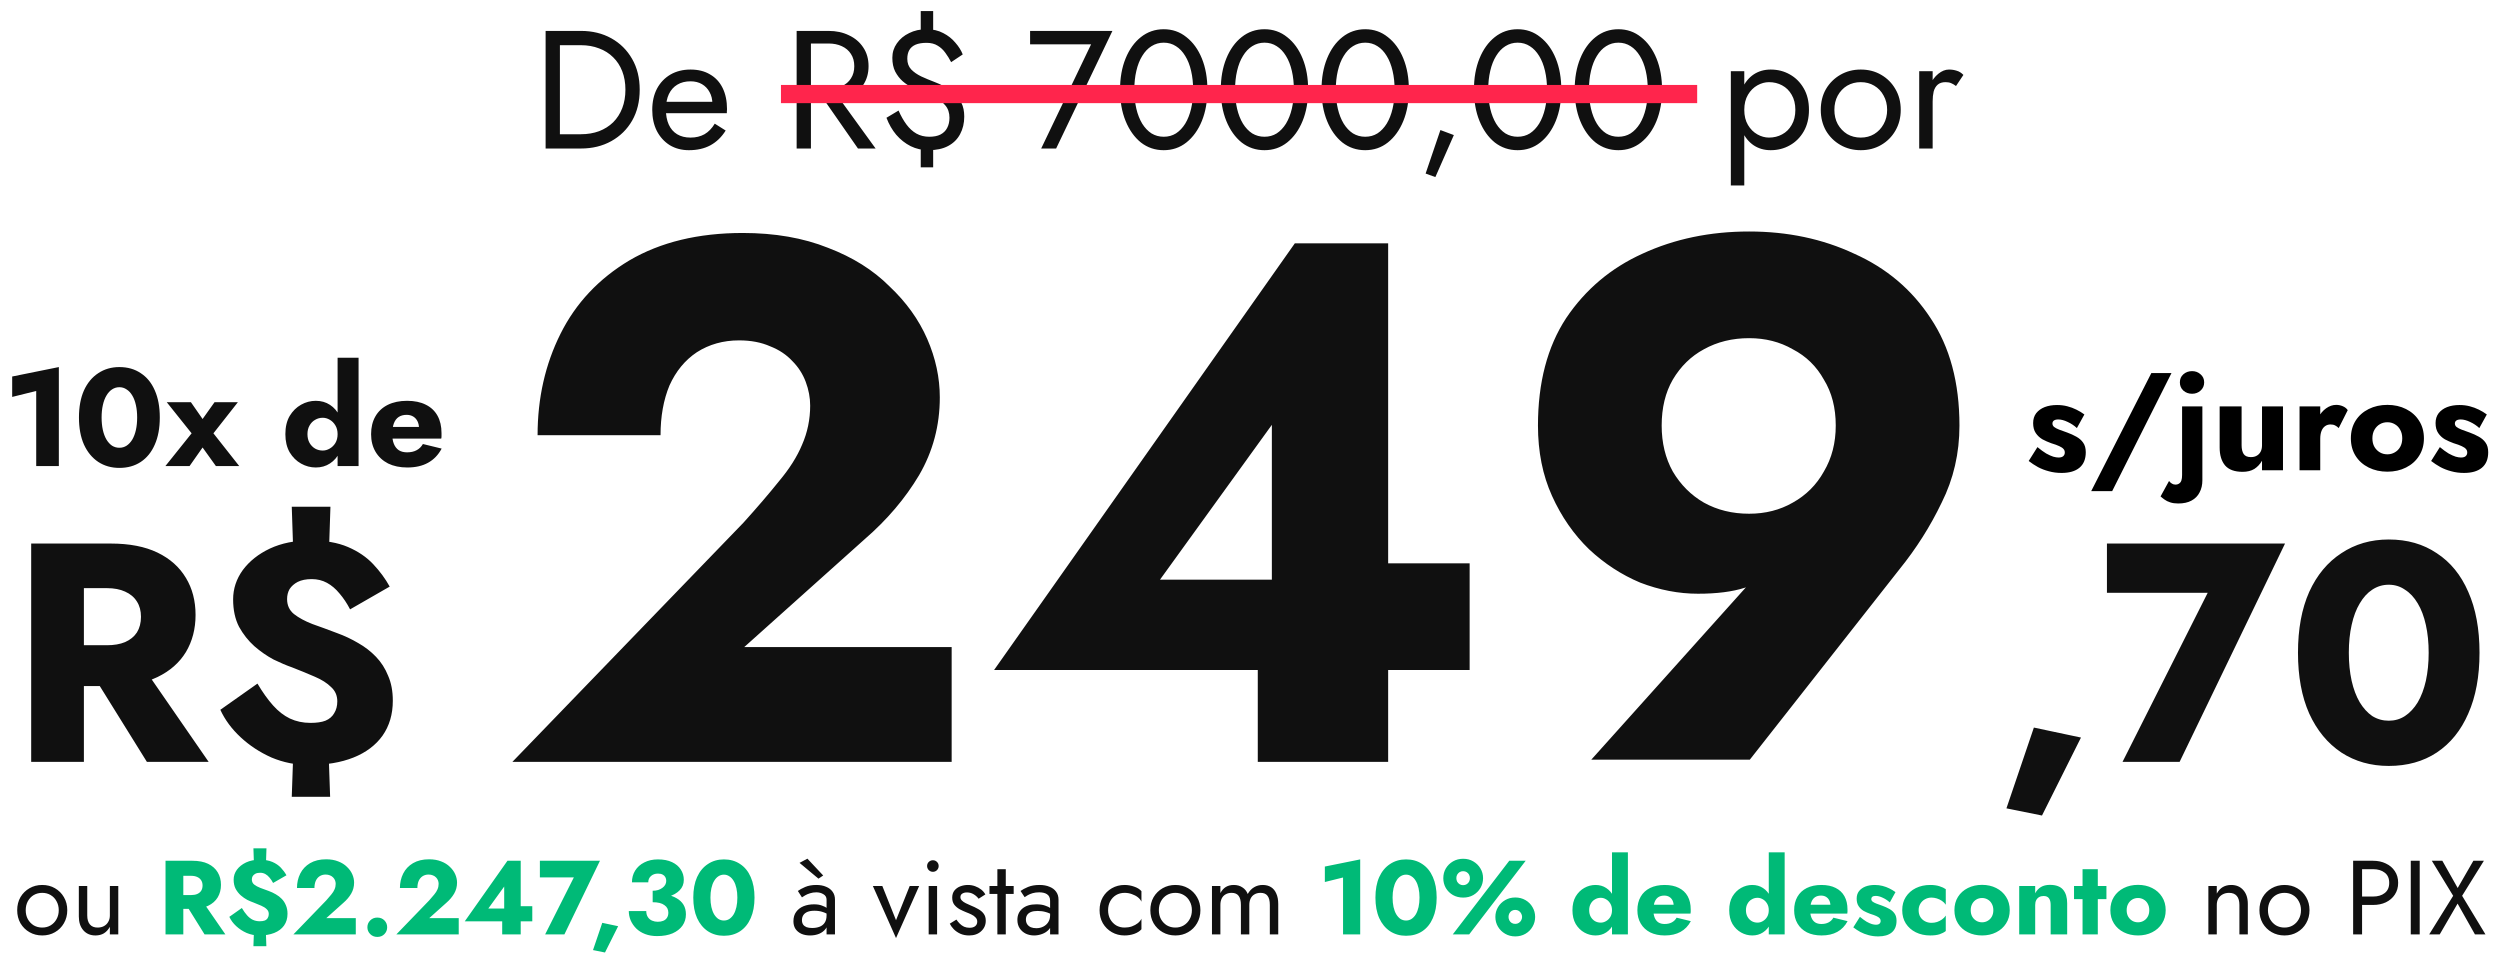 <?xml version="1.0" encoding="UTF-8"?>
<svg xmlns="http://www.w3.org/2000/svg" width="404" height="155" viewBox="0 0 404 155" fill="none">
  <path d="M88.172 4.995H90.48V24H88.172V4.995ZM93.874 24H89.448V21.692H93.874C94.942 21.692 95.919 21.529 96.806 21.203C97.693 20.86 98.453 20.38 99.087 19.765C99.72 19.131 100.209 18.371 100.553 17.484C100.896 16.597 101.068 15.601 101.068 14.497C101.068 13.393 100.896 12.398 100.553 11.511C100.209 10.624 99.72 9.873 99.087 9.257C98.453 8.624 97.693 8.144 96.806 7.818C95.919 7.474 94.942 7.303 93.874 7.303H89.448V4.995H93.874C95.72 4.995 97.358 5.393 98.788 6.189C100.218 6.986 101.34 8.099 102.154 9.529C102.969 10.941 103.376 12.597 103.376 14.497C103.376 16.398 102.969 18.063 102.154 19.493C101.34 20.905 100.218 22.009 98.788 22.805C97.358 23.602 95.72 24 93.874 24ZM111.323 24.271C110.164 24.271 109.133 24 108.228 23.457C107.341 22.896 106.644 22.127 106.137 21.149C105.648 20.172 105.404 19.041 105.404 17.755C105.404 16.452 105.657 15.312 106.164 14.335C106.689 13.357 107.413 12.597 108.336 12.054C109.277 11.511 110.363 11.239 111.594 11.239C112.825 11.239 113.875 11.502 114.744 12.027C115.631 12.534 116.309 13.267 116.78 14.226C117.251 15.185 117.486 16.326 117.486 17.647C117.486 17.773 117.477 17.909 117.459 18.054C117.459 18.181 117.459 18.262 117.459 18.298H106.789V16.452H115.748L114.879 17.701C114.934 17.611 114.988 17.475 115.042 17.294C115.097 17.095 115.124 16.932 115.124 16.805C115.124 16.063 114.97 15.421 114.662 14.877C114.373 14.335 113.965 13.909 113.441 13.601C112.916 13.294 112.3 13.14 111.594 13.14C110.762 13.14 110.047 13.321 109.449 13.683C108.87 14.027 108.418 14.534 108.092 15.203C107.784 15.855 107.621 16.66 107.603 17.62C107.603 18.597 107.757 19.43 108.065 20.117C108.372 20.805 108.825 21.33 109.422 21.692C110.02 22.054 110.744 22.235 111.594 22.235C112.445 22.235 113.196 22.054 113.848 21.692C114.499 21.312 115.051 20.742 115.504 19.982L117.269 21.095C116.617 22.145 115.794 22.941 114.798 23.484C113.821 24.009 112.662 24.271 111.323 24.271ZM132.132 14.633H134.712L141.499 24H138.648L132.132 14.633ZM128.738 4.995H131.046V24H128.738V4.995ZM130.015 7.031V4.995H133.897C135.128 4.995 136.223 5.23 137.182 5.701C138.16 6.153 138.929 6.805 139.49 7.655C140.069 8.506 140.359 9.52 140.359 10.696C140.359 11.855 140.069 12.868 139.49 13.737C138.929 14.588 138.16 15.248 137.182 15.719C136.223 16.172 135.128 16.398 133.897 16.398H130.015V14.362H133.897C134.712 14.362 135.427 14.217 136.042 13.927C136.675 13.638 137.164 13.221 137.508 12.678C137.87 12.135 138.051 11.475 138.051 10.696C138.051 9.918 137.87 9.257 137.508 8.714C137.164 8.171 136.675 7.755 136.042 7.465C135.427 7.176 134.712 7.031 133.897 7.031H130.015ZM148.791 1.791H150.8V5.864H148.791V1.791ZM148.791 22.697H150.8V27.041H148.791V22.697ZM153.705 10.045C153.434 9.52 153.126 9.022 152.782 8.551C152.438 8.063 152.022 7.674 151.533 7.384C151.044 7.076 150.447 6.922 149.741 6.922C149.017 6.922 148.42 7.022 147.949 7.221C147.497 7.42 147.162 7.71 146.945 8.09C146.727 8.47 146.619 8.941 146.619 9.502C146.619 10.19 146.827 10.76 147.243 11.212C147.66 11.647 148.203 12.027 148.872 12.352C149.542 12.66 150.257 12.959 151.017 13.248C151.506 13.43 152.031 13.665 152.592 13.954C153.153 14.244 153.678 14.606 154.167 15.04C154.655 15.457 155.054 15.982 155.361 16.615C155.669 17.23 155.823 17.973 155.823 18.841C155.823 19.909 155.597 20.86 155.144 21.692C154.71 22.507 154.067 23.14 153.216 23.593C152.366 24.045 151.307 24.271 150.04 24.271C149.008 24.271 148.049 24.054 147.162 23.62C146.275 23.167 145.497 22.552 144.827 21.774C144.175 20.995 143.65 20.081 143.252 19.032L145.207 17.864C145.587 18.733 146.013 19.484 146.483 20.117C146.954 20.751 147.488 21.24 148.085 21.584C148.7 21.927 149.397 22.099 150.176 22.099C150.9 22.099 151.497 21.982 151.967 21.747C152.456 21.493 152.818 21.14 153.054 20.688C153.307 20.217 153.434 19.665 153.434 19.032C153.434 18.217 153.207 17.547 152.755 17.022C152.32 16.497 151.759 16.063 151.072 15.719C150.402 15.375 149.705 15.077 148.981 14.823C148.51 14.66 147.994 14.443 147.433 14.172C146.89 13.9 146.375 13.556 145.886 13.14C145.397 12.706 144.99 12.181 144.664 11.565C144.356 10.95 144.202 10.208 144.202 9.339C144.202 8.47 144.447 7.692 144.936 7.004C145.424 6.298 146.085 5.746 146.918 5.348C147.75 4.931 148.682 4.723 149.714 4.723C150.746 4.723 151.651 4.931 152.429 5.348C153.207 5.746 153.859 6.262 154.384 6.895C154.927 7.511 155.325 8.144 155.578 8.796L153.705 10.045ZM166.463 7.167V4.995H179.766L170.671 24H168.255L176.318 7.167H166.463ZM183.306 14.497C183.306 15.601 183.415 16.624 183.632 17.565C183.849 18.488 184.166 19.294 184.582 19.982C184.999 20.651 185.497 21.176 186.076 21.556C186.673 21.919 187.334 22.099 188.058 22.099C188.8 22.099 189.461 21.919 190.04 21.556C190.619 21.176 191.117 20.651 191.533 19.982C191.949 19.294 192.266 18.488 192.483 17.565C192.7 16.624 192.809 15.601 192.809 14.497C192.809 13.393 192.7 12.38 192.483 11.457C192.266 10.515 191.949 9.71 191.533 9.04C191.117 8.352 190.619 7.827 190.04 7.465C189.461 7.085 188.8 6.895 188.058 6.895C187.334 6.895 186.673 7.085 186.076 7.465C185.497 7.827 184.999 8.352 184.582 9.04C184.166 9.71 183.849 10.515 183.632 11.457C183.415 12.38 183.306 13.393 183.306 14.497ZM180.999 14.497C180.999 12.597 181.297 10.914 181.895 9.447C182.492 7.981 183.315 6.832 184.365 5.999C185.433 5.149 186.664 4.723 188.058 4.723C189.451 4.723 190.673 5.149 191.723 5.999C192.791 6.832 193.624 7.981 194.221 9.447C194.818 10.914 195.117 12.597 195.117 14.497C195.117 16.398 194.818 18.081 194.221 19.547C193.624 21.014 192.791 22.172 191.723 23.023C190.673 23.855 189.451 24.271 188.058 24.271C186.664 24.271 185.433 23.855 184.365 23.023C183.315 22.172 182.492 21.014 181.895 19.547C181.297 18.081 180.999 16.398 180.999 14.497ZM199.586 14.497C199.586 15.601 199.695 16.624 199.912 17.565C200.129 18.488 200.446 19.294 200.862 19.982C201.278 20.651 201.776 21.176 202.355 21.556C202.953 21.919 203.613 22.099 204.337 22.099C205.079 22.099 205.74 21.919 206.319 21.556C206.899 21.176 207.396 20.651 207.813 19.982C208.229 19.294 208.546 18.488 208.763 17.565C208.98 16.624 209.089 15.601 209.089 14.497C209.089 13.393 208.98 12.38 208.763 11.457C208.546 10.515 208.229 9.71 207.813 9.04C207.396 8.352 206.899 7.827 206.319 7.465C205.74 7.085 205.079 6.895 204.337 6.895C203.613 6.895 202.953 7.085 202.355 7.465C201.776 7.827 201.278 8.352 200.862 9.04C200.446 9.71 200.129 10.515 199.912 11.457C199.695 12.38 199.586 13.393 199.586 14.497ZM197.278 14.497C197.278 12.597 197.577 10.914 198.174 9.447C198.772 7.981 199.595 6.832 200.645 5.999C201.713 5.149 202.944 4.723 204.337 4.723C205.731 4.723 206.953 5.149 208.003 5.999C209.071 6.832 209.903 7.981 210.5 9.447C211.098 10.914 211.396 12.597 211.396 14.497C211.396 16.398 211.098 18.081 210.5 19.547C209.903 21.014 209.071 22.172 208.003 23.023C206.953 23.855 205.731 24.271 204.337 24.271C202.944 24.271 201.713 23.855 200.645 23.023C199.595 22.172 198.772 21.014 198.174 19.547C197.577 18.081 197.278 16.398 197.278 14.497ZM215.866 14.497C215.866 15.601 215.974 16.624 216.191 17.565C216.409 18.488 216.725 19.294 217.142 19.982C217.558 20.651 218.056 21.176 218.635 21.556C219.232 21.919 219.893 22.099 220.617 22.099C221.359 22.099 222.02 21.919 222.599 21.556C223.178 21.176 223.676 20.651 224.092 19.982C224.508 19.294 224.825 18.488 225.042 17.565C225.26 16.624 225.368 15.601 225.368 14.497C225.368 13.393 225.26 12.38 225.042 11.457C224.825 10.515 224.508 9.71 224.092 9.04C223.676 8.352 223.178 7.827 222.599 7.465C222.02 7.085 221.359 6.895 220.617 6.895C219.893 6.895 219.232 7.085 218.635 7.465C218.056 7.827 217.558 8.352 217.142 9.04C216.725 9.71 216.409 10.515 216.191 11.457C215.974 12.38 215.866 13.393 215.866 14.497ZM213.558 14.497C213.558 12.597 213.857 10.914 214.454 9.447C215.051 7.981 215.875 6.832 216.924 5.999C217.992 5.149 219.223 4.723 220.617 4.723C222.011 4.723 223.232 5.149 224.282 5.999C225.35 6.832 226.183 7.981 226.78 9.447C227.377 10.914 227.676 12.597 227.676 14.497C227.676 16.398 227.377 18.081 226.78 19.547C226.183 21.014 225.35 22.172 224.282 23.023C223.232 23.855 222.011 24.271 220.617 24.271C219.223 24.271 217.992 23.855 216.924 23.023C215.875 22.172 215.051 21.014 214.454 19.547C213.857 18.081 213.558 16.398 213.558 14.497ZM232.77 21.014L234.942 21.828L231.955 28.616L230.38 28.045L232.77 21.014ZM240.497 14.497C240.497 15.601 240.606 16.624 240.823 17.565C241.04 18.488 241.357 19.294 241.773 19.982C242.19 20.651 242.687 21.176 243.266 21.556C243.864 21.919 244.524 22.099 245.248 22.099C245.991 22.099 246.651 21.919 247.23 21.556C247.81 21.176 248.307 20.651 248.724 19.982C249.14 19.294 249.457 18.488 249.674 17.565C249.891 16.624 250 15.601 250 14.497C250 13.393 249.891 12.38 249.674 11.457C249.457 10.515 249.14 9.71 248.724 9.04C248.307 8.352 247.81 7.827 247.23 7.465C246.651 7.085 245.991 6.895 245.248 6.895C244.524 6.895 243.864 7.085 243.266 7.465C242.687 7.827 242.19 8.352 241.773 9.04C241.357 9.71 241.04 10.515 240.823 11.457C240.606 12.38 240.497 13.393 240.497 14.497ZM238.189 14.497C238.189 12.597 238.488 10.914 239.085 9.447C239.683 7.981 240.506 6.832 241.556 5.999C242.624 5.149 243.855 4.723 245.248 4.723C246.642 4.723 247.864 5.149 248.914 5.999C249.982 6.832 250.814 7.981 251.412 9.447C252.009 10.914 252.308 12.597 252.308 14.497C252.308 16.398 252.009 18.081 251.412 19.547C250.814 21.014 249.982 22.172 248.914 23.023C247.864 23.855 246.642 24.271 245.248 24.271C243.855 24.271 242.624 23.855 241.556 23.023C240.506 22.172 239.683 21.014 239.085 19.547C238.488 18.081 238.189 16.398 238.189 14.497ZM256.777 14.497C256.777 15.601 256.885 16.624 257.103 17.565C257.32 18.488 257.637 19.294 258.053 19.982C258.469 20.651 258.967 21.176 259.546 21.556C260.143 21.919 260.804 22.099 261.528 22.099C262.27 22.099 262.931 21.919 263.51 21.556C264.089 21.176 264.587 20.651 265.003 19.982C265.42 19.294 265.736 18.488 265.954 17.565C266.171 16.624 266.279 15.601 266.279 14.497C266.279 13.393 266.171 12.38 265.954 11.457C265.736 10.515 265.42 9.71 265.003 9.04C264.587 8.352 264.089 7.827 263.51 7.465C262.931 7.085 262.27 6.895 261.528 6.895C260.804 6.895 260.143 7.085 259.546 7.465C258.967 7.827 258.469 8.352 258.053 9.04C257.637 9.71 257.32 10.515 257.103 11.457C256.885 12.38 256.777 13.393 256.777 14.497ZM254.469 14.497C254.469 12.597 254.768 10.914 255.365 9.447C255.962 7.981 256.786 6.832 257.836 5.999C258.904 5.149 260.134 4.723 261.528 4.723C262.922 4.723 264.144 5.149 265.193 5.999C266.261 6.832 267.094 7.981 267.691 9.447C268.289 10.914 268.587 12.597 268.587 14.497C268.587 16.398 268.289 18.081 267.691 19.547C267.094 21.014 266.261 22.172 265.193 23.023C264.144 23.855 262.922 24.271 261.528 24.271C260.134 24.271 258.904 23.855 257.836 23.023C256.786 22.172 255.962 21.014 255.365 19.547C254.768 18.081 254.469 16.398 254.469 14.497ZM281.875 29.973H279.703V11.511H281.875V29.973ZM292.328 17.755C292.328 19.095 292.047 20.253 291.486 21.231C290.925 22.208 290.174 22.959 289.233 23.484C288.31 24.009 287.278 24.271 286.138 24.271C285.106 24.271 284.192 24.009 283.395 23.484C282.617 22.959 282.002 22.208 281.549 21.231C281.115 20.253 280.898 19.095 280.898 17.755C280.898 16.398 281.115 15.239 281.549 14.28C282.002 13.303 282.617 12.552 283.395 12.027C284.192 11.502 285.106 11.239 286.138 11.239C287.278 11.239 288.31 11.502 289.233 12.027C290.174 12.552 290.925 13.303 291.486 14.28C292.047 15.239 292.328 16.398 292.328 17.755ZM290.129 17.755C290.129 16.796 289.93 15.982 289.531 15.312C289.151 14.642 288.635 14.135 287.984 13.791C287.35 13.448 286.644 13.276 285.866 13.276C285.233 13.276 284.608 13.448 283.993 13.791C283.377 14.135 282.87 14.642 282.472 15.312C282.074 15.982 281.875 16.796 281.875 17.755C281.875 18.715 282.074 19.529 282.472 20.199C282.87 20.869 283.377 21.375 283.993 21.719C284.608 22.063 285.233 22.235 285.866 22.235C286.644 22.235 287.35 22.063 287.984 21.719C288.635 21.375 289.151 20.869 289.531 20.199C289.93 19.529 290.129 18.715 290.129 17.755ZM294.237 17.755C294.237 16.488 294.517 15.366 295.078 14.389C295.658 13.411 296.436 12.642 297.413 12.081C298.391 11.52 299.486 11.239 300.699 11.239C301.929 11.239 303.024 11.52 303.984 12.081C304.961 12.642 305.73 13.411 306.292 14.389C306.871 15.366 307.16 16.488 307.16 17.755C307.16 19.004 306.871 20.127 306.292 21.122C305.73 22.099 304.961 22.869 303.984 23.43C303.024 23.991 301.929 24.271 300.699 24.271C299.486 24.271 298.391 23.991 297.413 23.43C296.436 22.869 295.658 22.099 295.078 21.122C294.517 20.127 294.237 19.004 294.237 17.755ZM296.436 17.755C296.436 18.624 296.617 19.393 296.979 20.063C297.359 20.733 297.866 21.267 298.499 21.665C299.151 22.045 299.884 22.235 300.699 22.235C301.513 22.235 302.237 22.045 302.871 21.665C303.522 21.267 304.029 20.733 304.391 20.063C304.771 19.393 304.961 18.624 304.961 17.755C304.961 16.887 304.771 16.117 304.391 15.448C304.029 14.76 303.522 14.226 302.871 13.846C302.237 13.466 301.513 13.276 300.699 13.276C299.884 13.276 299.151 13.466 298.499 13.846C297.866 14.226 297.359 14.76 296.979 15.448C296.617 16.117 296.436 16.887 296.436 17.755ZM312.316 11.511V24H310.144V11.511H312.316ZM316.09 13.9C315.8 13.683 315.538 13.529 315.303 13.438C315.067 13.33 314.769 13.276 314.407 13.276C313.864 13.276 313.438 13.411 313.131 13.683C312.823 13.954 312.606 14.325 312.479 14.796C312.37 15.267 312.316 15.801 312.316 16.398H311.339C311.339 15.402 311.511 14.524 311.855 13.764C312.217 12.986 312.678 12.371 313.239 11.918C313.8 11.466 314.371 11.239 314.95 11.239C315.402 11.239 315.819 11.303 316.199 11.429C316.597 11.538 316.959 11.764 317.285 12.108L316.09 13.9Z" fill="#101010"></path>
  <line x1="126.202" y1="15.198" x2="274.263" y2="15.198" stroke="#FF254C" stroke-width="2.942"></line>
  <path d="M13.809 107.142H22.68L33.718 123.119H23.739L13.809 107.142ZM5.039 87.837H13.557V123.119H5.039V87.837ZM10.382 95.045V87.837H17.892C20.916 87.837 23.436 88.325 25.452 89.299C27.468 90.274 28.997 91.634 30.039 93.382C31.081 95.095 31.602 97.095 31.602 99.38C31.602 101.631 31.081 103.63 30.039 105.378C28.997 107.091 27.468 108.435 25.452 109.41C23.436 110.384 20.916 110.872 17.892 110.872H10.382V104.269H17.287C18.43 104.269 19.404 104.101 20.21 103.765C21.05 103.395 21.689 102.874 22.126 102.202C22.563 101.497 22.781 100.657 22.781 99.682C22.781 98.708 22.563 97.884 22.126 97.212C21.689 96.507 21.05 95.969 20.21 95.6C19.404 95.23 18.43 95.045 17.287 95.045H10.382ZM47.149 81.89H53.399L53.096 91.013H47.451L47.149 81.89ZM47.451 119.994H53.046L53.348 128.764H47.149L47.451 119.994ZM56.574 98.472C56.07 97.498 55.499 96.641 54.86 95.902C54.256 95.163 53.584 94.591 52.844 94.188C52.105 93.785 51.282 93.583 50.374 93.583C49.467 93.583 48.711 93.735 48.106 94.037C47.535 94.339 47.098 94.726 46.796 95.196C46.527 95.667 46.393 96.204 46.393 96.809C46.393 97.817 46.762 98.624 47.502 99.228C48.274 99.833 49.266 100.371 50.475 100.841C51.719 101.278 53.046 101.765 54.457 102.303C55.667 102.74 56.809 103.277 57.885 103.916C58.96 104.521 59.917 105.26 60.758 106.134C61.598 107.007 62.253 108.032 62.723 109.208C63.227 110.351 63.479 111.695 63.479 113.24C63.479 115.425 62.925 117.306 61.816 118.886C60.707 120.431 59.145 121.607 57.129 122.414C55.112 123.22 52.71 123.623 49.921 123.623C47.804 123.623 45.788 123.22 43.873 122.414C41.991 121.574 40.328 120.482 38.883 119.138C37.438 117.793 36.346 116.315 35.606 114.702L41.605 110.468C42.444 111.88 43.285 113.056 44.125 113.996C44.965 114.937 45.872 115.643 46.846 116.113C47.854 116.584 48.963 116.819 50.173 116.819C51.181 116.819 51.987 116.701 52.592 116.466C53.231 116.197 53.701 115.794 54.004 115.257C54.34 114.719 54.508 114.08 54.508 113.341C54.508 112.4 54.172 111.628 53.499 111.023C52.861 110.384 51.987 109.83 50.879 109.359C49.803 108.889 48.577 108.385 47.199 107.847C46.325 107.545 45.334 107.125 44.225 106.587C43.15 106.016 42.108 105.294 41.1 104.42C40.126 103.546 39.303 102.505 38.631 101.295C37.992 100.052 37.673 98.573 37.673 96.859C37.673 95.146 38.194 93.567 39.236 92.122C40.311 90.677 41.773 89.517 43.621 88.644C45.502 87.77 47.67 87.333 50.123 87.333C52.542 87.333 54.575 87.686 56.221 88.392C57.868 89.097 59.229 90.022 60.304 91.164C61.379 92.306 62.27 93.516 62.975 94.793L56.574 98.472ZM82.802 123.119L120.151 84.454C122.385 81.98 124.301 79.746 125.897 77.751C127.573 75.755 128.81 73.8 129.608 71.885C130.486 69.89 130.924 67.775 130.924 65.54C130.924 64.264 130.685 62.987 130.206 61.71C129.727 60.433 129.009 59.316 128.052 58.358C127.094 57.321 125.897 56.523 124.46 55.964C123.024 55.325 121.348 55.006 119.433 55.006C116.879 55.006 114.604 55.645 112.609 56.922C110.694 58.199 109.218 59.994 108.18 62.308C107.223 64.623 106.744 67.296 106.744 70.329H86.873C86.873 64.343 88.109 58.877 90.583 53.929C93.057 48.981 96.768 45.031 101.716 42.078C106.744 39.125 112.849 37.649 120.031 37.649C125.218 37.649 129.807 38.447 133.797 40.043C137.788 41.559 141.1 43.634 143.733 46.268C146.446 48.822 148.481 51.654 149.838 54.767C151.195 57.879 151.873 61.032 151.873 64.224C151.873 68.773 150.756 72.962 148.521 76.793C146.287 80.544 143.374 83.975 139.783 87.088L120.271 104.565H153.788V123.119H82.802ZM160.642 108.276L209.243 39.325H224.326V123.119H203.257V102.051L205.532 100.734V68.653L187.456 93.672H218.34L220.375 91.038H237.493V108.276H160.642ZM296.657 68.773C296.657 65.9 296.019 63.426 294.742 61.351C293.545 59.196 291.869 57.56 289.714 56.443C287.639 55.246 285.285 54.647 282.652 54.647C279.938 54.647 277.504 55.246 275.35 56.443C273.275 57.56 271.599 59.196 270.322 61.351C269.125 63.426 268.526 65.9 268.526 68.773C268.526 71.566 269.125 74.04 270.322 76.194C271.599 78.349 273.275 80.025 275.35 81.222C277.504 82.419 279.938 83.018 282.652 83.018C285.285 83.018 287.639 82.419 289.714 81.222C291.869 80.025 293.545 78.349 294.742 76.194C296.019 74.04 296.657 71.566 296.657 68.773ZM282.771 122.76H257.154L284.328 92.475L288.398 90.679C286.163 92.834 284.008 94.27 281.933 94.988C279.938 95.627 277.424 95.946 274.392 95.946C271.28 95.946 268.167 95.347 265.055 94.15C262.022 92.874 259.269 91.078 256.795 88.764C254.321 86.37 252.326 83.496 250.81 80.145C249.293 76.793 248.535 73.002 248.535 68.773C248.535 61.83 250.052 56.044 253.084 51.415C256.197 46.786 260.306 43.315 265.414 41.001C270.601 38.606 276.347 37.41 282.652 37.41C288.876 37.41 294.543 38.606 299.65 41.001C304.837 43.315 308.947 46.786 311.98 51.415C315.092 56.044 316.648 61.83 316.648 68.773C316.648 73.242 315.691 77.391 313.775 81.222C311.94 85.053 309.665 88.644 306.952 91.996L282.771 122.76ZM328.675 117.575L336.286 119.188L329.986 131.789L324.24 130.629L328.675 117.575ZM340.481 95.801V87.837H369.261L352.225 123.119H343.001L356.761 95.801H340.481ZM379.57 105.478C379.57 107.125 379.721 108.637 380.024 110.015C380.326 111.359 380.763 112.518 381.334 113.492C381.905 114.433 382.577 115.173 383.35 115.71C384.157 116.214 385.047 116.466 386.022 116.466C386.996 116.466 387.87 116.214 388.643 115.71C389.449 115.173 390.138 114.433 390.709 113.492C391.28 112.518 391.717 111.359 392.02 110.015C392.322 108.637 392.473 107.125 392.473 105.478C392.473 103.832 392.322 102.337 392.02 100.993C391.717 99.615 391.28 98.456 390.709 97.515C390.138 96.54 389.449 95.801 388.643 95.297C387.87 94.759 386.996 94.491 386.022 94.491C385.047 94.491 384.157 94.759 383.35 95.297C382.577 95.801 381.905 96.54 381.334 97.515C380.763 98.456 380.326 99.615 380.024 100.993C379.721 102.337 379.57 103.832 379.57 105.478ZM371.354 105.478C371.354 101.648 371.959 98.372 373.169 95.65C374.412 92.928 376.143 90.845 378.36 89.4C380.578 87.921 383.132 87.182 386.022 87.182C389.012 87.182 391.599 87.921 393.784 89.4C396.001 90.845 397.698 92.928 398.874 95.65C400.084 98.372 400.689 101.648 400.689 105.478C400.689 109.309 400.084 112.585 398.874 115.307C397.698 118.029 396.001 120.129 393.784 121.607C391.599 123.052 389.012 123.775 386.022 123.775C383.132 123.775 380.578 123.052 378.36 121.607C376.143 120.129 374.412 118.029 373.169 115.307C371.959 112.585 371.354 109.309 371.354 105.478Z" fill="#101010"></path>
  <path d="M2.779 147.09C2.779 146.297 2.954 145.594 3.306 144.982C3.668 144.37 4.156 143.888 4.768 143.537C5.38 143.186 6.065 143.01 6.825 143.01C7.595 143.01 8.281 143.186 8.882 143.537C9.494 143.888 9.975 144.37 10.327 144.982C10.689 145.594 10.871 146.297 10.871 147.09C10.871 147.872 10.689 148.575 10.327 149.198C9.975 149.81 9.494 150.292 8.882 150.643C8.281 150.994 7.595 151.17 6.825 151.17C6.065 151.17 5.38 150.994 4.768 150.643C4.156 150.292 3.668 149.81 3.306 149.198C2.954 148.575 2.779 147.872 2.779 147.09ZM4.156 147.09C4.156 147.634 4.269 148.116 4.496 148.535C4.734 148.954 5.051 149.289 5.448 149.538C5.856 149.776 6.315 149.895 6.825 149.895C7.335 149.895 7.788 149.776 8.185 149.538C8.593 149.289 8.91 148.954 9.137 148.535C9.375 148.116 9.494 147.634 9.494 147.09C9.494 146.546 9.375 146.064 9.137 145.645C8.91 145.214 8.593 144.88 8.185 144.642C7.788 144.404 7.335 144.285 6.825 144.285C6.315 144.285 5.856 144.404 5.448 144.642C5.051 144.88 4.734 145.214 4.496 145.645C4.269 146.064 4.156 146.546 4.156 147.09ZM14.099 147.94C14.099 148.563 14.241 149.045 14.524 149.385C14.807 149.725 15.221 149.895 15.765 149.895C16.162 149.895 16.507 149.816 16.802 149.657C17.108 149.487 17.34 149.255 17.499 148.96C17.669 148.665 17.754 148.325 17.754 147.94V143.18H19.114V151H17.754V149.776C17.493 150.241 17.17 150.592 16.785 150.83C16.399 151.057 15.946 151.17 15.425 151.17C14.609 151.17 13.957 150.892 13.47 150.337C12.982 149.782 12.739 149.039 12.739 148.11V143.18H14.099V147.94ZM129.595 148.705C129.595 148.977 129.657 149.209 129.782 149.402C129.907 149.583 130.088 149.725 130.326 149.827C130.575 149.918 130.881 149.963 131.244 149.963C131.697 149.963 132.1 149.895 132.451 149.759C132.802 149.623 133.074 149.408 133.267 149.113C133.471 148.818 133.573 148.427 133.573 147.94L133.845 148.79C133.845 149.289 133.709 149.719 133.437 150.082C133.176 150.433 132.825 150.705 132.383 150.898C131.941 151.079 131.448 151.17 130.904 151.17C130.371 151.17 129.901 151.079 129.493 150.898C129.085 150.705 128.768 150.439 128.541 150.099C128.326 149.759 128.218 149.351 128.218 148.875C128.218 148.263 128.365 147.759 128.66 147.362C128.955 146.954 129.351 146.648 129.85 146.444C130.36 146.24 130.927 146.138 131.55 146.138C132.049 146.138 132.474 146.206 132.825 146.342C133.188 146.467 133.477 146.614 133.692 146.784C133.907 146.943 134.055 147.073 134.134 147.175V147.974C133.749 147.702 133.358 147.504 132.961 147.379C132.564 147.243 132.117 147.175 131.618 147.175C131.165 147.175 130.785 147.237 130.479 147.362C130.184 147.487 129.963 147.662 129.816 147.889C129.669 148.116 129.595 148.388 129.595 148.705ZM129.595 145.016L128.932 143.979C129.227 143.764 129.623 143.548 130.122 143.333C130.621 143.118 131.221 143.01 131.924 143.01C132.525 143.01 133.046 143.106 133.488 143.299C133.941 143.48 134.293 143.747 134.542 144.098C134.803 144.449 134.933 144.88 134.933 145.39V151H133.573V145.39C133.573 144.993 133.403 144.699 133.063 144.506C132.734 144.302 132.355 144.2 131.924 144.2C131.55 144.2 131.21 144.251 130.904 144.353C130.598 144.444 130.332 144.557 130.105 144.693C129.89 144.818 129.72 144.925 129.595 145.016ZM129.204 139.44L130.479 138.76L133.029 141.48L132.264 141.99L129.204 139.44ZM141.056 143.18H142.586L144.796 148.705L147.006 143.18H148.536L144.796 151.595L141.056 143.18ZM149.818 139.95C149.818 139.689 149.909 139.468 150.09 139.287C150.283 139.106 150.504 139.015 150.753 139.015C151.014 139.015 151.235 139.106 151.416 139.287C151.597 139.468 151.688 139.689 151.688 139.95C151.688 140.199 151.597 140.42 151.416 140.613C151.235 140.794 151.014 140.885 150.753 140.885C150.504 140.885 150.283 140.794 150.09 140.613C149.909 140.42 149.818 140.199 149.818 139.95ZM150.073 143.18H151.433V151H150.073V143.18ZM154.557 148.603C154.716 148.841 154.897 149.062 155.101 149.266C155.305 149.47 155.537 149.634 155.798 149.759C156.07 149.872 156.365 149.929 156.682 149.929C157.067 149.929 157.368 149.844 157.583 149.674C157.81 149.493 157.923 149.249 157.923 148.943C157.923 148.671 157.832 148.444 157.651 148.263C157.481 148.07 157.26 147.912 156.988 147.787C156.716 147.651 156.427 147.526 156.121 147.413C155.781 147.277 155.435 147.118 155.084 146.937C154.744 146.744 154.455 146.501 154.217 146.206C153.99 145.9 153.877 145.52 153.877 145.067C153.877 144.602 153.996 144.217 154.234 143.911C154.483 143.605 154.801 143.378 155.186 143.231C155.583 143.084 155.991 143.01 156.41 143.01C156.829 143.01 157.22 143.078 157.583 143.214C157.957 143.35 158.286 143.531 158.569 143.758C158.852 143.985 159.073 144.245 159.232 144.54L158.144 145.237C157.929 144.942 157.657 144.699 157.328 144.506C157.011 144.313 156.648 144.217 156.24 144.217C155.957 144.217 155.713 144.279 155.509 144.404C155.305 144.529 155.203 144.721 155.203 144.982C155.203 145.186 155.282 145.367 155.441 145.526C155.6 145.685 155.804 145.826 156.053 145.951C156.302 146.076 156.563 146.195 156.835 146.308C157.288 146.489 157.702 146.688 158.076 146.903C158.45 147.107 158.745 147.356 158.96 147.651C159.187 147.946 159.3 148.325 159.3 148.79C159.3 149.47 159.051 150.037 158.552 150.49C158.065 150.943 157.419 151.17 156.614 151.17C156.093 151.17 155.622 151.079 155.203 150.898C154.784 150.705 154.427 150.462 154.132 150.167C153.849 149.872 153.633 149.572 153.486 149.266L154.557 148.603ZM159.9 143.18H163.81V144.455H159.9V143.18ZM161.175 140.46H162.535V151H161.175V140.46ZM165.786 148.586C165.786 148.881 165.854 149.136 165.99 149.351C166.138 149.566 166.336 149.731 166.585 149.844C166.846 149.946 167.141 149.997 167.469 149.997C167.889 149.997 168.263 149.912 168.591 149.742C168.931 149.572 169.198 149.334 169.39 149.028C169.594 148.711 169.696 148.348 169.696 147.94L169.968 148.96C169.968 149.459 169.815 149.872 169.509 150.201C169.215 150.53 168.846 150.773 168.404 150.932C167.974 151.091 167.543 151.17 167.112 151.17C166.636 151.17 166.189 151.074 165.769 150.881C165.361 150.677 165.033 150.388 164.783 150.014C164.534 149.64 164.409 149.187 164.409 148.654C164.409 147.895 164.676 147.288 165.208 146.835C165.752 146.37 166.506 146.138 167.469 146.138C168.036 146.138 168.506 146.206 168.88 146.342C169.266 146.467 169.572 146.614 169.798 146.784C170.025 146.943 170.178 147.073 170.257 147.175V147.974C169.861 147.702 169.453 147.509 169.033 147.396C168.614 147.271 168.166 147.209 167.69 147.209C167.248 147.209 166.886 147.266 166.602 147.379C166.33 147.492 166.126 147.651 165.99 147.855C165.854 148.059 165.786 148.303 165.786 148.586ZM165.582 144.982L164.919 143.979C165.214 143.764 165.616 143.548 166.126 143.333C166.648 143.118 167.271 143.01 167.996 143.01C168.608 143.01 169.141 143.106 169.594 143.299C170.059 143.48 170.416 143.747 170.665 144.098C170.926 144.449 171.056 144.88 171.056 145.39V151H169.696V145.577C169.696 145.305 169.651 145.084 169.56 144.914C169.47 144.733 169.339 144.591 169.169 144.489C169.011 144.387 168.824 144.313 168.608 144.268C168.393 144.223 168.166 144.2 167.928 144.2C167.543 144.2 167.192 144.245 166.874 144.336C166.568 144.427 166.308 144.534 166.092 144.659C165.877 144.784 165.707 144.891 165.582 144.982ZM179.068 147.09C179.068 147.634 179.181 148.116 179.408 148.535C179.646 148.954 179.963 149.289 180.36 149.538C180.768 149.776 181.227 149.895 181.737 149.895C182.156 149.895 182.547 149.833 182.91 149.708C183.284 149.572 183.607 149.396 183.879 149.181C184.151 148.954 184.343 148.716 184.457 148.467V150.167C184.185 150.484 183.794 150.734 183.284 150.915C182.785 151.085 182.269 151.17 181.737 151.17C180.977 151.17 180.292 150.994 179.68 150.643C179.068 150.292 178.58 149.81 178.218 149.198C177.866 148.575 177.691 147.872 177.691 147.09C177.691 146.297 177.866 145.594 178.218 144.982C178.58 144.37 179.068 143.888 179.68 143.537C180.292 143.186 180.977 143.01 181.737 143.01C182.269 143.01 182.785 143.101 183.284 143.282C183.794 143.452 184.185 143.696 184.457 144.013V145.713C184.343 145.452 184.151 145.214 183.879 144.999C183.607 144.784 183.284 144.614 182.91 144.489C182.547 144.353 182.156 144.285 181.737 144.285C181.227 144.285 180.768 144.404 180.36 144.642C179.963 144.88 179.646 145.214 179.408 145.645C179.181 146.064 179.068 146.546 179.068 147.09ZM185.894 147.09C185.894 146.297 186.069 145.594 186.421 144.982C186.783 144.37 187.271 143.888 187.883 143.537C188.495 143.186 189.18 143.01 189.94 143.01C190.71 143.01 191.396 143.186 191.997 143.537C192.609 143.888 193.09 144.37 193.442 144.982C193.804 145.594 193.986 146.297 193.986 147.09C193.986 147.872 193.804 148.575 193.442 149.198C193.09 149.81 192.609 150.292 191.997 150.643C191.396 150.994 190.71 151.17 189.94 151.17C189.18 151.17 188.495 150.994 187.883 150.643C187.271 150.292 186.783 149.81 186.421 149.198C186.069 148.575 185.894 147.872 185.894 147.09ZM187.271 147.09C187.271 147.634 187.384 148.116 187.611 148.535C187.849 148.954 188.166 149.289 188.563 149.538C188.971 149.776 189.43 149.895 189.94 149.895C190.45 149.895 190.903 149.776 191.3 149.538C191.708 149.289 192.025 148.954 192.252 148.535C192.49 148.116 192.609 147.634 192.609 147.09C192.609 146.546 192.49 146.064 192.252 145.645C192.025 145.214 191.708 144.88 191.3 144.642C190.903 144.404 190.45 144.285 189.94 144.285C189.43 144.285 188.971 144.404 188.563 144.642C188.166 144.88 187.849 145.214 187.611 145.645C187.384 146.064 187.271 146.546 187.271 147.09ZM206.564 146.07V151H205.204V146.24C205.204 145.571 205.079 145.078 204.83 144.761C204.592 144.444 204.218 144.285 203.708 144.285C203.334 144.285 203.011 144.364 202.739 144.523C202.467 144.67 202.257 144.891 202.11 145.186C201.963 145.481 201.889 145.832 201.889 146.24V151H200.529V146.24C200.529 145.571 200.404 145.078 200.155 144.761C199.917 144.444 199.543 144.285 199.033 144.285C198.659 144.285 198.336 144.364 198.064 144.523C197.792 144.67 197.582 144.891 197.435 145.186C197.288 145.481 197.214 145.832 197.214 146.24V151H195.854V143.18H197.214V144.319C197.452 143.877 197.747 143.548 198.098 143.333C198.461 143.118 198.886 143.01 199.373 143.01C199.917 143.01 200.382 143.14 200.767 143.401C201.164 143.65 201.453 144.007 201.634 144.472C201.906 143.985 202.246 143.622 202.654 143.384C203.062 143.135 203.527 143.01 204.048 143.01C204.581 143.01 205.034 143.129 205.408 143.367C205.782 143.605 206.065 143.956 206.258 144.421C206.462 144.874 206.564 145.424 206.564 146.07ZM361.888 146.24C361.888 145.594 361.746 145.107 361.463 144.778C361.179 144.449 360.766 144.285 360.222 144.285C359.825 144.285 359.474 144.37 359.168 144.54C358.873 144.699 358.641 144.925 358.471 145.22C358.312 145.515 358.233 145.855 358.233 146.24V151H356.873V143.18H358.233V144.404C358.493 143.928 358.816 143.577 359.202 143.35C359.598 143.123 360.052 143.01 360.562 143.01C361.389 143.01 362.041 143.288 362.517 143.843C363.004 144.387 363.248 145.129 363.248 146.07V151H361.888V146.24ZM365.124 147.09C365.124 146.297 365.3 145.594 365.651 144.982C366.014 144.37 366.501 143.888 367.113 143.537C367.725 143.186 368.411 143.01 369.17 143.01C369.941 143.01 370.627 143.186 371.227 143.537C371.839 143.888 372.321 144.37 372.672 144.982C373.035 145.594 373.216 146.297 373.216 147.09C373.216 147.872 373.035 148.575 372.672 149.198C372.321 149.81 371.839 150.292 371.227 150.643C370.627 150.994 369.941 151.17 369.17 151.17C368.411 151.17 367.725 150.994 367.113 150.643C366.501 150.292 366.014 149.81 365.651 149.198C365.3 148.575 365.124 147.872 365.124 147.09ZM366.501 147.09C366.501 147.634 366.615 148.116 366.841 148.535C367.079 148.954 367.397 149.289 367.793 149.538C368.201 149.776 368.66 149.895 369.17 149.895C369.68 149.895 370.134 149.776 370.53 149.538C370.938 149.289 371.256 148.954 371.482 148.535C371.72 148.116 371.839 147.634 371.839 147.09C371.839 146.546 371.72 146.064 371.482 145.645C371.256 145.214 370.938 144.88 370.53 144.642C370.134 144.404 369.68 144.285 369.17 144.285C368.66 144.285 368.201 144.404 367.793 144.642C367.397 144.88 367.079 145.214 366.841 145.645C366.615 146.064 366.501 146.546 366.501 147.09ZM380.266 139.1H381.711V151H380.266V139.1ZM381.065 140.46V139.1H383.496C384.267 139.1 384.953 139.247 385.553 139.542C386.165 139.825 386.647 140.233 386.998 140.766C387.361 141.299 387.542 141.933 387.542 142.67C387.542 143.395 387.361 144.03 386.998 144.574C386.647 145.107 386.165 145.52 385.553 145.815C384.953 146.098 384.267 146.24 383.496 146.24H381.065V144.88H383.496C384.267 144.88 384.89 144.693 385.366 144.319C385.854 143.945 386.097 143.395 386.097 142.67C386.097 141.933 385.854 141.384 385.366 141.021C384.89 140.647 384.267 140.46 383.496 140.46H381.065ZM389.58 139.1H391.025V151H389.58V139.1ZM399.697 139.1H401.397L397.878 144.761L401.652 151H399.952L397.147 146.019L394.257 151H392.557L396.433 144.761L392.982 139.1H394.682L397.164 143.503L399.697 139.1Z" fill="#101010"></path>
  <path d="M29.708 145.611H32.7L36.423 151H33.057L29.708 145.611ZM26.75 139.1H29.623V151H26.75V139.1ZM28.552 141.531V139.1H31.085C32.105 139.1 32.955 139.264 33.635 139.593C34.315 139.922 34.831 140.381 35.182 140.97C35.533 141.548 35.709 142.222 35.709 142.993C35.709 143.752 35.533 144.427 35.182 145.016C34.831 145.594 34.315 146.047 33.635 146.376C32.955 146.705 32.105 146.869 31.085 146.869H28.552V144.642H30.881C31.267 144.642 31.595 144.585 31.867 144.472C32.151 144.347 32.366 144.172 32.513 143.945C32.66 143.707 32.734 143.424 32.734 143.095C32.734 142.766 32.66 142.489 32.513 142.262C32.366 142.024 32.151 141.843 31.867 141.718C31.595 141.593 31.267 141.531 30.881 141.531H28.552ZM40.953 137.094H43.061L42.959 140.171H41.055L40.953 137.094ZM41.055 149.946H42.942L43.044 152.904H40.953L41.055 149.946ZM44.132 142.687C43.962 142.358 43.769 142.069 43.554 141.82C43.35 141.571 43.123 141.378 42.874 141.242C42.625 141.106 42.347 141.038 42.041 141.038C41.735 141.038 41.48 141.089 41.276 141.191C41.083 141.293 40.936 141.423 40.834 141.582C40.743 141.741 40.698 141.922 40.698 142.126C40.698 142.466 40.823 142.738 41.072 142.942C41.333 143.146 41.667 143.327 42.075 143.486C42.494 143.633 42.942 143.798 43.418 143.979C43.826 144.126 44.211 144.308 44.574 144.523C44.937 144.727 45.26 144.976 45.543 145.271C45.826 145.566 46.047 145.911 46.206 146.308C46.376 146.693 46.461 147.147 46.461 147.668C46.461 148.405 46.274 149.039 45.9 149.572C45.526 150.093 44.999 150.49 44.319 150.762C43.639 151.034 42.829 151.17 41.888 151.17C41.174 151.17 40.494 151.034 39.848 150.762C39.213 150.479 38.652 150.11 38.165 149.657C37.678 149.204 37.309 148.705 37.06 148.161L39.083 146.733C39.366 147.209 39.65 147.606 39.933 147.923C40.216 148.24 40.522 148.478 40.851 148.637C41.191 148.796 41.565 148.875 41.973 148.875C42.313 148.875 42.585 148.835 42.789 148.756C43.004 148.665 43.163 148.529 43.265 148.348C43.378 148.167 43.435 147.951 43.435 147.702C43.435 147.385 43.322 147.124 43.095 146.92C42.88 146.705 42.585 146.518 42.211 146.359C41.848 146.2 41.435 146.03 40.97 145.849C40.675 145.747 40.341 145.605 39.967 145.424C39.604 145.231 39.253 144.988 38.913 144.693C38.584 144.398 38.307 144.047 38.08 143.639C37.865 143.22 37.757 142.721 37.757 142.143C37.757 141.565 37.933 141.032 38.284 140.545C38.647 140.058 39.14 139.667 39.763 139.372C40.398 139.077 41.129 138.93 41.956 138.93C42.772 138.93 43.458 139.049 44.013 139.287C44.568 139.525 45.027 139.837 45.39 140.222C45.753 140.607 46.053 141.015 46.291 141.446L44.132 142.687ZM47.414 151L52.718 145.509C53.036 145.158 53.308 144.84 53.534 144.557C53.772 144.274 53.948 143.996 54.061 143.724C54.186 143.441 54.248 143.14 54.248 142.823C54.248 142.642 54.214 142.46 54.146 142.279C54.078 142.098 53.976 141.939 53.84 141.803C53.704 141.656 53.534 141.542 53.33 141.463C53.126 141.372 52.888 141.327 52.616 141.327C52.254 141.327 51.931 141.418 51.647 141.599C51.375 141.78 51.166 142.035 51.018 142.364C50.882 142.693 50.814 143.072 50.814 143.503H47.992C47.992 142.653 48.168 141.877 48.519 141.174C48.871 140.471 49.398 139.91 50.1 139.491C50.814 139.072 51.681 138.862 52.701 138.862C53.438 138.862 54.09 138.975 54.656 139.202C55.223 139.417 55.693 139.712 56.067 140.086C56.453 140.449 56.742 140.851 56.934 141.293C57.127 141.735 57.223 142.183 57.223 142.636C57.223 143.282 57.065 143.877 56.747 144.421C56.43 144.954 56.016 145.441 55.506 145.883L52.735 148.365H57.495V151H47.414ZM59.37 149.844C59.37 149.413 59.523 149.045 59.828 148.739C60.135 148.433 60.514 148.28 60.968 148.28C61.444 148.28 61.829 148.433 62.123 148.739C62.418 149.045 62.566 149.413 62.566 149.844C62.566 150.275 62.418 150.643 62.123 150.949C61.829 151.255 61.444 151.408 60.968 151.408C60.514 151.408 60.135 151.255 59.828 150.949C59.523 150.643 59.37 150.275 59.37 149.844ZM64.049 151L69.353 145.509C69.67 145.158 69.942 144.84 70.169 144.557C70.407 144.274 70.583 143.996 70.696 143.724C70.821 143.441 70.883 143.14 70.883 142.823C70.883 142.642 70.849 142.46 70.781 142.279C70.713 142.098 70.611 141.939 70.475 141.803C70.339 141.656 70.169 141.542 69.965 141.463C69.761 141.372 69.523 141.327 69.251 141.327C68.888 141.327 68.565 141.418 68.282 141.599C68.01 141.78 67.8 142.035 67.653 142.364C67.517 142.693 67.449 143.072 67.449 143.503H64.627C64.627 142.653 64.803 141.877 65.154 141.174C65.505 140.471 66.032 139.91 66.735 139.491C67.449 139.072 68.316 138.862 69.336 138.862C70.073 138.862 70.724 138.975 71.291 139.202C71.858 139.417 72.328 139.712 72.702 140.086C73.087 140.449 73.376 140.851 73.569 141.293C73.762 141.735 73.858 142.183 73.858 142.636C73.858 143.282 73.699 143.877 73.382 144.421C73.065 144.954 72.651 145.441 72.141 145.883L69.37 148.365H74.13V151H64.049ZM75.103 148.892L82.005 139.1H84.147V151H81.155V148.008L81.478 147.821V143.265L78.911 146.818H83.297L83.586 146.444H86.017V148.892H75.103ZM87.245 141.786V139.1H96.952L91.206 151H88.095L92.736 141.786H87.245ZM97.325 149.13L99.892 149.674L97.767 153.924L95.829 153.533L97.325 149.13ZM105.472 145.237V143.945C105.801 143.945 106.095 143.905 106.356 143.826C106.628 143.735 106.86 143.616 107.053 143.469C107.257 143.322 107.41 143.152 107.512 142.959C107.614 142.766 107.665 142.562 107.665 142.347C107.665 142.12 107.614 141.916 107.512 141.735C107.41 141.554 107.263 141.418 107.07 141.327C106.877 141.225 106.628 141.174 106.322 141.174C105.869 141.174 105.495 141.304 105.2 141.565C104.905 141.826 104.758 142.166 104.758 142.585H102.123C102.123 141.882 102.293 141.253 102.633 140.698C102.984 140.131 103.477 139.689 104.112 139.372C104.747 139.043 105.483 138.879 106.322 138.879C107.217 138.879 107.977 139.026 108.6 139.321C109.223 139.616 109.694 140.012 110.011 140.511C110.34 141.01 110.504 141.565 110.504 142.177C110.504 142.857 110.277 143.424 109.824 143.877C109.382 144.33 108.781 144.67 108.022 144.897C107.263 145.124 106.413 145.237 105.472 145.237ZM106.186 151.272C105.472 151.272 104.832 151.164 104.265 150.949C103.698 150.734 103.217 150.433 102.82 150.048C102.435 149.663 102.134 149.226 101.919 148.739C101.715 148.252 101.613 147.747 101.613 147.226H104.435C104.435 147.611 104.52 147.934 104.69 148.195C104.86 148.456 105.087 148.648 105.37 148.773C105.665 148.898 105.971 148.96 106.288 148.96C106.628 148.96 106.923 148.909 107.172 148.807C107.433 148.705 107.637 148.541 107.784 148.314C107.931 148.087 108.005 147.81 108.005 147.481C108.005 147.232 107.954 147.005 107.852 146.801C107.75 146.597 107.591 146.421 107.376 146.274C107.172 146.115 106.911 145.996 106.594 145.917C106.277 145.838 105.903 145.798 105.472 145.798V144.336C106.254 144.336 106.968 144.404 107.614 144.54C108.271 144.665 108.844 144.869 109.331 145.152C109.818 145.424 110.192 145.775 110.453 146.206C110.714 146.637 110.844 147.152 110.844 147.753C110.844 148.444 110.657 149.056 110.283 149.589C109.909 150.11 109.376 150.524 108.685 150.83C107.994 151.125 107.161 151.272 106.186 151.272ZM114.806 145.05C114.806 145.605 114.857 146.115 114.959 146.58C115.061 147.033 115.209 147.424 115.401 147.753C115.594 148.07 115.821 148.32 116.081 148.501C116.353 148.671 116.654 148.756 116.982 148.756C117.311 148.756 117.606 148.671 117.866 148.501C118.138 148.32 118.371 148.07 118.563 147.753C118.756 147.424 118.903 147.033 119.005 146.58C119.107 146.115 119.158 145.605 119.158 145.05C119.158 144.495 119.107 143.99 119.005 143.537C118.903 143.072 118.756 142.681 118.563 142.364C118.371 142.035 118.138 141.786 117.866 141.616C117.606 141.435 117.311 141.344 116.982 141.344C116.654 141.344 116.353 141.435 116.081 141.616C115.821 141.786 115.594 142.035 115.401 142.364C115.209 142.681 115.061 143.072 114.959 143.537C114.857 143.99 114.806 144.495 114.806 145.05ZM112.035 145.05C112.035 143.758 112.239 142.653 112.647 141.735C113.067 140.817 113.65 140.114 114.398 139.627C115.146 139.128 116.008 138.879 116.982 138.879C117.991 138.879 118.864 139.128 119.6 139.627C120.348 140.114 120.921 140.817 121.317 141.735C121.725 142.653 121.929 143.758 121.929 145.05C121.929 146.342 121.725 147.447 121.317 148.365C120.921 149.283 120.348 149.991 119.6 150.49C118.864 150.977 117.991 151.221 116.982 151.221C116.008 151.221 115.146 150.977 114.398 150.49C113.65 149.991 113.067 149.283 112.647 148.365C112.239 147.447 112.035 146.342 112.035 145.05ZM214.096 142.534V140.035L219.808 138.879V151H217.037V141.803L214.096 142.534ZM225.041 145.05C225.041 145.605 225.092 146.115 225.194 146.58C225.296 147.033 225.443 147.424 225.636 147.753C225.829 148.07 226.055 148.32 226.316 148.501C226.588 148.671 226.888 148.756 227.217 148.756C227.546 148.756 227.84 148.671 228.101 148.501C228.373 148.32 228.605 148.07 228.798 147.753C228.991 147.424 229.138 147.033 229.24 146.58C229.342 146.115 229.393 145.605 229.393 145.05C229.393 144.495 229.342 143.99 229.24 143.537C229.138 143.072 228.991 142.681 228.798 142.364C228.605 142.035 228.373 141.786 228.101 141.616C227.84 141.435 227.546 141.344 227.217 141.344C226.888 141.344 226.588 141.435 226.316 141.616C226.055 141.786 225.829 142.035 225.636 142.364C225.443 142.681 225.296 143.072 225.194 143.537C225.092 143.99 225.041 144.495 225.041 145.05ZM222.27 145.05C222.27 143.758 222.474 142.653 222.882 141.735C223.301 140.817 223.885 140.114 224.633 139.627C225.381 139.128 226.242 138.879 227.217 138.879C228.226 138.879 229.098 139.128 229.835 139.627C230.583 140.114 231.155 140.817 231.552 141.735C231.96 142.653 232.164 143.758 232.164 145.05C232.164 146.342 231.96 147.447 231.552 148.365C231.155 149.283 230.583 149.991 229.835 150.49C229.098 150.977 228.226 151.221 227.217 151.221C226.242 151.221 225.381 150.977 224.633 150.49C223.885 149.991 223.301 149.283 222.882 148.365C222.474 147.447 222.27 146.342 222.27 145.05ZM233.237 141.922C233.237 141.333 233.373 140.806 233.645 140.341C233.928 139.865 234.313 139.485 234.801 139.202C235.288 138.919 235.838 138.777 236.45 138.777C237.062 138.777 237.606 138.919 238.082 139.202C238.569 139.485 238.954 139.865 239.238 140.341C239.521 140.806 239.663 141.333 239.663 141.922C239.663 142.489 239.521 143.016 239.238 143.503C238.954 143.979 238.569 144.359 238.082 144.642C237.606 144.914 237.062 145.05 236.45 145.05C235.838 145.05 235.288 144.914 234.801 144.642C234.313 144.359 233.928 143.979 233.645 143.503C233.373 143.016 233.237 142.489 233.237 141.922ZM235.345 141.905C235.345 142.109 235.39 142.302 235.481 142.483C235.583 142.653 235.713 142.789 235.872 142.891C236.042 142.993 236.229 143.044 236.433 143.044C236.659 143.044 236.852 142.993 237.011 142.891C237.181 142.789 237.311 142.653 237.402 142.483C237.492 142.302 237.538 142.115 237.538 141.922C237.538 141.707 237.492 141.514 237.402 141.344C237.311 141.174 237.181 141.038 237.011 140.936C236.852 140.834 236.659 140.783 236.433 140.783C236.229 140.783 236.042 140.834 235.872 140.936C235.713 141.038 235.583 141.174 235.481 141.344C235.39 141.514 235.345 141.701 235.345 141.905ZM241.652 148.178C241.652 147.6 241.793 147.073 242.077 146.597C242.36 146.121 242.745 145.741 243.233 145.458C243.72 145.175 244.264 145.033 244.865 145.033C245.477 145.033 246.026 145.175 246.514 145.458C247.001 145.741 247.381 146.121 247.653 146.597C247.936 147.073 248.078 147.6 248.078 148.178C248.078 148.756 247.936 149.283 247.653 149.759C247.381 150.235 247.001 150.615 246.514 150.898C246.026 151.181 245.477 151.323 244.865 151.323C244.264 151.323 243.72 151.181 243.233 150.898C242.745 150.615 242.36 150.235 242.077 149.759C241.793 149.283 241.652 148.756 241.652 148.178ZM243.777 148.178C243.777 148.371 243.822 148.558 243.913 148.739C244.003 148.909 244.128 149.045 244.287 149.147C244.457 149.249 244.649 149.3 244.865 149.3C245.08 149.3 245.267 149.249 245.426 149.147C245.596 149.045 245.726 148.909 245.817 148.739C245.919 148.558 245.97 148.371 245.97 148.178C245.97 147.974 245.919 147.787 245.817 147.617C245.726 147.436 245.596 147.294 245.426 147.192C245.267 147.09 245.08 147.039 244.865 147.039C244.649 147.039 244.457 147.09 244.287 147.192C244.128 147.294 244.003 147.43 243.913 147.6C243.822 147.77 243.777 147.963 243.777 148.178ZM243.896 139.1H246.548L237.419 151H234.767L243.896 139.1ZM260.5 137.74H263.067V151H260.5V137.74ZM254.108 147.09C254.108 146.206 254.284 145.464 254.635 144.863C254.998 144.262 255.463 143.803 256.029 143.486C256.596 143.169 257.197 143.01 257.831 143.01C258.489 143.01 259.067 143.174 259.565 143.503C260.075 143.832 260.478 144.302 260.772 144.914C261.067 145.515 261.214 146.24 261.214 147.09C261.214 147.929 261.067 148.654 260.772 149.266C260.478 149.878 260.075 150.348 259.565 150.677C259.067 151.006 258.489 151.17 257.831 151.17C257.197 151.17 256.596 151.011 256.029 150.694C255.463 150.377 254.998 149.918 254.635 149.317C254.284 148.705 254.108 147.963 254.108 147.09ZM256.811 147.09C256.811 147.498 256.896 147.855 257.066 148.161C257.236 148.456 257.463 148.688 257.746 148.858C258.03 149.017 258.341 149.096 258.681 149.096C258.976 149.096 259.259 149.017 259.531 148.858C259.815 148.699 260.047 148.473 260.228 148.178C260.41 147.872 260.5 147.509 260.5 147.09C260.5 146.671 260.41 146.314 260.228 146.019C260.047 145.713 259.815 145.481 259.531 145.322C259.259 145.163 258.976 145.084 258.681 145.084C258.341 145.084 258.03 145.169 257.746 145.339C257.463 145.498 257.236 145.73 257.066 146.036C256.896 146.331 256.811 146.682 256.811 147.09ZM269.038 151.17C268.131 151.17 267.343 151.006 266.675 150.677C266.017 150.337 265.507 149.861 265.145 149.249C264.782 148.637 264.601 147.917 264.601 147.09C264.601 146.251 264.776 145.526 265.128 144.914C265.479 144.302 265.983 143.832 266.641 143.503C267.309 143.174 268.097 143.01 269.004 143.01C269.91 143.01 270.675 143.169 271.299 143.486C271.922 143.792 272.398 144.24 272.727 144.829C273.055 145.418 273.22 146.132 273.22 146.971C273.22 147.096 273.22 147.22 273.22 147.345C273.22 147.458 273.208 147.555 273.186 147.634H266.046V146.206H270.874L270.262 146.988C270.318 146.909 270.364 146.812 270.398 146.699C270.443 146.574 270.466 146.472 270.466 146.393C270.466 146.053 270.403 145.758 270.279 145.509C270.154 145.26 269.978 145.067 269.752 144.931C269.525 144.795 269.259 144.727 268.953 144.727C268.567 144.727 268.244 144.812 267.984 144.982C267.723 145.152 267.525 145.413 267.389 145.764C267.264 146.104 267.196 146.535 267.185 147.056C267.185 147.532 267.253 147.94 267.389 148.28C267.525 148.62 267.729 148.881 268.001 149.062C268.273 149.232 268.607 149.317 269.004 149.317C269.457 149.317 269.842 149.232 270.16 149.062C270.488 148.892 270.749 148.637 270.942 148.297L273.237 148.858C272.829 149.629 272.273 150.207 271.571 150.592C270.879 150.977 270.035 151.17 269.038 151.17ZM285.834 137.74H288.401V151H285.834V137.74ZM279.442 147.09C279.442 146.206 279.618 145.464 279.969 144.863C280.332 144.262 280.797 143.803 281.363 143.486C281.93 143.169 282.531 143.01 283.165 143.01C283.823 143.01 284.401 143.174 284.899 143.503C285.409 143.832 285.812 144.302 286.106 144.914C286.401 145.515 286.548 146.24 286.548 147.09C286.548 147.929 286.401 148.654 286.106 149.266C285.812 149.878 285.409 150.348 284.899 150.677C284.401 151.006 283.823 151.17 283.165 151.17C282.531 151.17 281.93 151.011 281.363 150.694C280.797 150.377 280.332 149.918 279.969 149.317C279.618 148.705 279.442 147.963 279.442 147.09ZM282.145 147.09C282.145 147.498 282.23 147.855 282.4 148.161C282.57 148.456 282.797 148.688 283.08 148.858C283.364 149.017 283.675 149.096 284.015 149.096C284.31 149.096 284.593 149.017 284.865 148.858C285.149 148.699 285.381 148.473 285.562 148.178C285.744 147.872 285.834 147.509 285.834 147.09C285.834 146.671 285.744 146.314 285.562 146.019C285.381 145.713 285.149 145.481 284.865 145.322C284.593 145.163 284.31 145.084 284.015 145.084C283.675 145.084 283.364 145.169 283.08 145.339C282.797 145.498 282.57 145.73 282.4 146.036C282.23 146.331 282.145 146.682 282.145 147.09ZM294.372 151.17C293.465 151.17 292.677 151.006 292.009 150.677C291.351 150.337 290.841 149.861 290.479 149.249C290.116 148.637 289.935 147.917 289.935 147.09C289.935 146.251 290.11 145.526 290.462 144.914C290.813 144.302 291.317 143.832 291.975 143.503C292.643 143.174 293.431 143.01 294.338 143.01C295.244 143.01 296.009 143.169 296.633 143.486C297.256 143.792 297.732 144.24 298.061 144.829C298.389 145.418 298.554 146.132 298.554 146.971C298.554 147.096 298.554 147.22 298.554 147.345C298.554 147.458 298.542 147.555 298.52 147.634H291.38V146.206H296.208L295.596 146.988C295.652 146.909 295.698 146.812 295.732 146.699C295.777 146.574 295.8 146.472 295.8 146.393C295.8 146.053 295.737 145.758 295.613 145.509C295.488 145.26 295.312 145.067 295.086 144.931C294.859 144.795 294.593 144.727 294.287 144.727C293.901 144.727 293.578 144.812 293.318 144.982C293.057 145.152 292.859 145.413 292.723 145.764C292.598 146.104 292.53 146.535 292.519 147.056C292.519 147.532 292.587 147.94 292.723 148.28C292.859 148.62 293.063 148.881 293.335 149.062C293.607 149.232 293.941 149.317 294.338 149.317C294.791 149.317 295.176 149.232 295.494 149.062C295.822 148.892 296.083 148.637 296.276 148.297L298.571 148.858C298.163 149.629 297.607 150.207 296.905 150.592C296.213 150.977 295.369 151.17 294.372 151.17ZM300.564 148.161C300.96 148.49 301.317 148.75 301.635 148.943C301.963 149.124 302.252 149.255 302.502 149.334C302.751 149.402 302.966 149.436 303.148 149.436C303.408 149.436 303.601 149.379 303.726 149.266C303.85 149.153 303.913 149.005 303.913 148.824C303.913 148.654 303.862 148.512 303.76 148.399C303.658 148.274 303.482 148.155 303.233 148.042C302.995 147.929 302.666 147.81 302.247 147.685C301.873 147.549 301.516 147.39 301.176 147.209C300.847 147.016 300.575 146.761 300.36 146.444C300.144 146.127 300.037 145.719 300.037 145.22C300.037 144.744 300.161 144.342 300.411 144.013C300.671 143.684 301.017 143.435 301.448 143.265C301.89 143.095 302.394 143.01 302.961 143.01C303.414 143.01 303.833 143.061 304.219 143.163C304.615 143.265 304.984 143.401 305.324 143.571C305.675 143.741 306.004 143.939 306.31 144.166L305.392 145.832C305.063 145.526 304.689 145.277 304.27 145.084C303.85 144.88 303.465 144.778 303.114 144.778C302.876 144.778 302.694 144.823 302.57 144.914C302.456 145.005 302.4 145.124 302.4 145.271C302.4 145.441 302.468 145.583 302.604 145.696C302.751 145.809 302.955 145.917 303.216 146.019C303.488 146.11 303.816 146.229 304.202 146.376C304.61 146.523 304.984 146.693 305.324 146.886C305.675 147.079 305.953 147.322 306.157 147.617C306.372 147.912 306.48 148.303 306.48 148.79C306.48 149.629 306.219 150.263 305.698 150.694C305.188 151.113 304.462 151.323 303.522 151.323C302.966 151.323 302.445 151.255 301.958 151.119C301.482 150.994 301.04 150.824 300.632 150.609C300.224 150.382 299.844 150.133 299.493 149.861L300.564 148.161ZM310.051 147.09C310.051 147.509 310.141 147.872 310.323 148.178C310.504 148.473 310.753 148.705 311.071 148.875C311.399 149.045 311.751 149.13 312.125 149.13C312.442 149.13 312.742 149.085 313.026 148.994C313.32 148.892 313.587 148.756 313.825 148.586C314.074 148.416 314.278 148.206 314.437 147.957V150.456C314.165 150.671 313.825 150.847 313.417 150.983C313.009 151.108 312.51 151.17 311.921 151.17C311.059 151.17 310.283 151 309.592 150.66C308.912 150.32 308.373 149.844 307.977 149.232C307.591 148.62 307.399 147.906 307.399 147.09C307.399 146.263 307.591 145.549 307.977 144.948C308.373 144.336 308.912 143.86 309.592 143.52C310.283 143.18 311.059 143.01 311.921 143.01C312.51 143.01 313.009 143.078 313.417 143.214C313.825 143.339 314.165 143.497 314.437 143.69V146.206C314.278 145.957 314.068 145.747 313.808 145.577C313.558 145.407 313.286 145.277 312.992 145.186C312.697 145.095 312.408 145.05 312.125 145.05C311.751 145.05 311.399 145.141 311.071 145.322C310.753 145.503 310.504 145.747 310.323 146.053C310.141 146.359 310.051 146.705 310.051 147.09ZM315.833 147.09C315.833 146.263 316.026 145.543 316.411 144.931C316.796 144.319 317.329 143.843 318.009 143.503C318.689 143.163 319.454 142.993 320.304 142.993C321.154 142.993 321.913 143.163 322.582 143.503C323.262 143.843 323.795 144.319 324.18 144.931C324.577 145.543 324.775 146.263 324.775 147.09C324.775 147.906 324.577 148.62 324.18 149.232C323.795 149.844 323.262 150.32 322.582 150.66C321.913 151 321.154 151.17 320.304 151.17C319.454 151.17 318.689 151 318.009 150.66C317.329 150.32 316.796 149.844 316.411 149.232C316.026 148.62 315.833 147.906 315.833 147.09ZM318.468 147.09C318.468 147.498 318.553 147.849 318.723 148.144C318.893 148.427 319.114 148.648 319.386 148.807C319.658 148.966 319.964 149.045 320.304 149.045C320.633 149.045 320.933 148.966 321.205 148.807C321.488 148.648 321.709 148.427 321.868 148.144C322.038 147.849 322.123 147.498 322.123 147.09C322.123 146.682 322.038 146.331 321.868 146.036C321.709 145.741 321.488 145.515 321.205 145.356C320.933 145.197 320.633 145.118 320.304 145.118C319.964 145.118 319.658 145.197 319.386 145.356C319.114 145.515 318.893 145.741 318.723 146.036C318.553 146.331 318.468 146.682 318.468 147.09ZM331.386 146.24C331.386 145.775 331.295 145.418 331.114 145.169C330.944 144.92 330.655 144.795 330.247 144.795C329.975 144.795 329.737 144.852 329.533 144.965C329.329 145.078 329.17 145.243 329.057 145.458C328.943 145.673 328.887 145.934 328.887 146.24V151H326.303V143.18H328.887V144.353C329.113 143.922 329.419 143.588 329.805 143.35C330.201 143.112 330.689 142.993 331.267 142.993C332.241 142.993 332.95 143.254 333.392 143.775C333.834 144.296 334.055 145.027 334.055 145.968V151H331.386V146.24ZM335.163 143.18H340.399V145.305H335.163V143.18ZM336.54 140.46H339.005V151H336.54V140.46ZM341.034 147.09C341.034 146.263 341.227 145.543 341.612 144.931C341.998 144.319 342.53 143.843 343.21 143.503C343.89 143.163 344.655 142.993 345.505 142.993C346.355 142.993 347.115 143.163 347.783 143.503C348.463 143.843 348.996 144.319 349.381 144.931C349.778 145.543 349.976 146.263 349.976 147.09C349.976 147.906 349.778 148.62 349.381 149.232C348.996 149.844 348.463 150.32 347.783 150.66C347.115 151 346.355 151.17 345.505 151.17C344.655 151.17 343.89 151 343.21 150.66C342.53 150.32 341.998 149.844 341.612 149.232C341.227 148.62 341.034 147.906 341.034 147.09ZM343.669 147.09C343.669 147.498 343.754 147.849 343.924 148.144C344.094 148.427 344.315 148.648 344.587 148.807C344.859 148.966 345.165 149.045 345.505 149.045C345.834 149.045 346.134 148.966 346.406 148.807C346.69 148.648 346.911 148.427 347.069 148.144C347.239 147.849 347.324 147.498 347.324 147.09C347.324 146.682 347.239 146.331 347.069 146.036C346.911 145.741 346.69 145.515 346.406 145.356C346.134 145.197 345.834 145.118 345.505 145.118C345.165 145.118 344.859 145.197 344.587 145.356C344.315 145.515 344.094 145.741 343.924 146.036C343.754 146.331 343.669 146.682 343.669 147.09Z" fill="#00BA77"></path>
  <path d="M1.969 64.144V60.844L9.51 59.318V75.321H5.852V63.179L1.969 64.144ZM16.419 67.466C16.419 68.199 16.486 68.872 16.62 69.486C16.755 70.084 16.95 70.6 17.204 71.034C17.458 71.453 17.758 71.782 18.102 72.022C18.461 72.246 18.858 72.359 19.291 72.359C19.725 72.359 20.114 72.246 20.459 72.022C20.818 71.782 21.124 71.453 21.379 71.034C21.633 70.6 21.828 70.084 21.962 69.486C22.097 68.872 22.164 68.199 22.164 67.466C22.164 66.732 22.097 66.067 21.962 65.468C21.828 64.854 21.633 64.338 21.379 63.919C21.124 63.485 20.818 63.156 20.459 62.932C20.114 62.692 19.725 62.572 19.291 62.572C18.858 62.572 18.461 62.692 18.102 62.932C17.758 63.156 17.458 63.485 17.204 63.919C16.95 64.338 16.755 64.854 16.62 65.468C16.486 66.067 16.419 66.732 16.419 67.466ZM12.76 67.466C12.76 65.76 13.029 64.301 13.568 63.089C14.122 61.877 14.892 60.949 15.88 60.306C16.867 59.647 18.005 59.318 19.291 59.318C20.623 59.318 21.775 59.647 22.748 60.306C23.735 60.949 24.491 61.877 25.015 63.089C25.554 64.301 25.823 65.76 25.823 67.466C25.823 69.171 25.554 70.63 25.015 71.842C24.491 73.054 23.735 73.99 22.748 74.648C21.775 75.291 20.623 75.613 19.291 75.613C18.005 75.613 16.867 75.291 15.88 74.648C14.892 73.99 14.122 73.054 13.568 71.842C13.029 70.63 12.76 69.171 12.76 67.466ZM34.669 64.997H38.44L34.489 70.024L38.664 75.321H34.893L32.738 72.314L30.629 75.321H26.723L30.965 70.024L26.948 64.997H30.853L32.738 67.712L34.669 64.997ZM54.556 57.814H57.945V75.321H54.556V57.814ZM46.116 70.159C46.116 68.992 46.348 68.012 46.812 67.219C47.291 66.426 47.904 65.82 48.653 65.401C49.401 64.982 50.194 64.772 51.032 64.772C51.9 64.772 52.663 64.989 53.321 65.423C53.995 65.857 54.526 66.478 54.915 67.286C55.304 68.079 55.498 69.037 55.498 70.159C55.498 71.266 55.304 72.224 54.915 73.032C54.526 73.84 53.995 74.461 53.321 74.895C52.663 75.329 51.9 75.546 51.032 75.546C50.194 75.546 49.401 75.336 48.653 74.917C47.904 74.498 47.291 73.892 46.812 73.099C46.348 72.291 46.116 71.311 46.116 70.159ZM49.685 70.159C49.685 70.698 49.797 71.169 50.022 71.573C50.246 71.962 50.545 72.269 50.92 72.493C51.294 72.703 51.705 72.808 52.154 72.808C52.543 72.808 52.917 72.703 53.276 72.493C53.65 72.284 53.957 71.984 54.197 71.595C54.436 71.191 54.556 70.713 54.556 70.159C54.556 69.605 54.436 69.134 54.197 68.745C53.957 68.341 53.65 68.034 53.276 67.825C52.917 67.615 52.543 67.51 52.154 67.51C51.705 67.51 51.294 67.623 50.92 67.847C50.545 68.057 50.246 68.363 50.022 68.767C49.797 69.156 49.685 69.62 49.685 70.159ZM65.827 75.546C64.63 75.546 63.59 75.329 62.707 74.895C61.84 74.446 61.166 73.817 60.687 73.01C60.209 72.201 59.969 71.251 59.969 70.159C59.969 69.052 60.201 68.094 60.665 67.286C61.129 66.478 61.795 65.857 62.663 65.423C63.545 64.989 64.585 64.772 65.782 64.772C66.979 64.772 67.99 64.982 68.812 65.401C69.635 65.805 70.264 66.396 70.698 67.174C71.132 67.952 71.349 68.894 71.349 70.002C71.349 70.166 71.349 70.331 71.349 70.496C71.349 70.645 71.334 70.772 71.304 70.877H61.877V68.992H68.251L67.443 70.024C67.518 69.919 67.578 69.792 67.623 69.643C67.683 69.478 67.713 69.343 67.713 69.239C67.713 68.79 67.63 68.401 67.466 68.072C67.301 67.742 67.069 67.488 66.77 67.308C66.471 67.129 66.119 67.039 65.715 67.039C65.206 67.039 64.78 67.151 64.436 67.376C64.091 67.6 63.83 67.944 63.65 68.408C63.486 68.857 63.396 69.426 63.381 70.114C63.381 70.743 63.471 71.281 63.65 71.73C63.83 72.179 64.099 72.523 64.458 72.763C64.817 72.987 65.259 73.099 65.782 73.099C66.381 73.099 66.89 72.987 67.309 72.763C67.743 72.538 68.087 72.201 68.341 71.752L71.371 72.493C70.832 73.511 70.099 74.274 69.172 74.783C68.259 75.291 67.144 75.546 65.827 75.546Z" fill="#101010"></path>
  <path d="M329.251 72.252C329.774 72.686 330.246 73.03 330.665 73.284C331.099 73.524 331.48 73.696 331.809 73.8C332.138 73.89 332.423 73.935 332.662 73.935C333.006 73.935 333.261 73.86 333.425 73.711C333.59 73.561 333.672 73.367 333.672 73.127C333.672 72.903 333.605 72.716 333.47 72.566C333.336 72.401 333.104 72.244 332.774 72.095C332.46 71.945 332.026 71.788 331.473 71.623C330.979 71.444 330.507 71.234 330.059 70.995C329.625 70.74 329.266 70.404 328.981 69.985C328.697 69.566 328.555 69.027 328.555 68.369C328.555 67.74 328.719 67.209 329.049 66.775C329.393 66.341 329.849 66.012 330.418 65.787C331.001 65.563 331.667 65.451 332.415 65.451C333.014 65.451 333.567 65.518 334.076 65.653C334.6 65.787 335.086 65.967 335.535 66.192C335.999 66.416 336.433 66.678 336.837 66.977L335.625 69.177C335.191 68.773 334.697 68.444 334.144 68.189C333.59 67.92 333.081 67.785 332.617 67.785C332.303 67.785 332.064 67.845 331.899 67.965C331.749 68.084 331.675 68.242 331.675 68.436C331.675 68.66 331.764 68.847 331.944 68.997C332.138 69.147 332.408 69.289 332.752 69.424C333.111 69.543 333.545 69.7 334.054 69.895C334.592 70.09 335.086 70.314 335.535 70.568C335.999 70.823 336.366 71.144 336.635 71.533C336.919 71.922 337.061 72.439 337.061 73.082C337.061 74.189 336.717 75.027 336.029 75.596C335.356 76.15 334.398 76.427 333.156 76.427C332.423 76.427 331.734 76.337 331.091 76.157C330.463 75.993 329.879 75.768 329.34 75.484C328.802 75.184 328.3 74.855 327.837 74.496L329.251 72.252ZM347.657 60.288H350.911L341.327 79.367H337.938L347.657 60.288ZM352.267 61.792C352.267 61.254 352.454 60.82 352.828 60.49C353.217 60.146 353.688 59.974 354.242 59.974C354.781 59.974 355.237 60.146 355.611 60.49C356 60.82 356.195 61.254 356.195 61.792C356.195 62.331 356 62.772 355.611 63.117C355.237 63.461 354.781 63.633 354.242 63.633C353.688 63.633 353.217 63.461 352.828 63.117C352.454 62.772 352.267 62.331 352.267 61.792ZM350.516 77.728C350.651 77.908 350.808 78.05 350.987 78.155C351.152 78.26 351.339 78.312 351.549 78.312C351.788 78.312 351.99 78.252 352.155 78.132C352.319 78.028 352.439 77.863 352.514 77.638C352.589 77.414 352.626 77.122 352.626 76.763V65.675H355.903V77.616C355.903 78.364 355.753 79.015 355.454 79.569C355.17 80.137 354.736 80.579 354.152 80.893C353.584 81.207 352.865 81.364 351.998 81.364C351.504 81.364 351.077 81.305 350.718 81.185C350.344 81.065 350.037 80.915 349.798 80.736C349.544 80.556 349.327 80.384 349.147 80.22L350.516 77.728ZM362.243 71.96C362.243 72.558 362.355 73.03 362.579 73.374C362.804 73.703 363.193 73.868 363.747 73.868C364.121 73.868 364.435 73.793 364.689 73.643C364.959 73.494 365.168 73.277 365.318 72.992C365.467 72.708 365.542 72.364 365.542 71.96V65.675H368.931V76H365.542V74.451C365.228 75.005 364.816 75.446 364.308 75.776C363.799 76.09 363.163 76.247 362.4 76.247C361.113 76.247 360.17 75.903 359.572 75.214C358.988 74.511 358.696 73.546 358.696 72.319V65.675H362.243V71.96ZM374.951 65.675V76H371.607V65.675H374.951ZM377.936 69.177C377.757 68.997 377.562 68.855 377.353 68.75C377.158 68.645 376.911 68.593 376.612 68.593C376.283 68.593 375.991 68.683 375.737 68.862C375.482 69.042 375.288 69.304 375.153 69.648C375.018 69.992 374.951 70.411 374.951 70.905L374.143 69.715C374.143 68.892 374.3 68.159 374.614 67.516C374.944 66.872 375.37 66.364 375.894 65.99C376.417 65.615 376.964 65.428 377.532 65.428C377.906 65.428 378.265 65.503 378.61 65.653C378.954 65.802 379.216 66.012 379.395 66.281L377.936 69.177ZM379.9 70.838C379.9 69.745 380.154 68.795 380.663 67.987C381.172 67.179 381.875 66.551 382.773 66.102C383.671 65.653 384.681 65.428 385.803 65.428C386.925 65.428 387.928 65.653 388.81 66.102C389.708 66.551 390.412 67.179 390.92 67.987C391.444 68.795 391.706 69.745 391.706 70.838C391.706 71.915 391.444 72.858 390.92 73.666C390.412 74.474 389.708 75.102 388.81 75.551C387.928 76 386.925 76.224 385.803 76.224C384.681 76.224 383.671 76 382.773 75.551C381.875 75.102 381.172 74.474 380.663 73.666C380.154 72.858 379.9 71.915 379.9 70.838ZM383.379 70.838C383.379 71.376 383.491 71.84 383.715 72.229C383.94 72.603 384.232 72.895 384.591 73.105C384.95 73.314 385.354 73.419 385.803 73.419C386.237 73.419 386.633 73.314 386.992 73.105C387.366 72.895 387.658 72.603 387.868 72.229C388.092 71.84 388.204 71.376 388.204 70.838C388.204 70.299 388.092 69.835 387.868 69.446C387.658 69.057 387.366 68.758 386.992 68.548C386.633 68.339 386.237 68.234 385.803 68.234C385.354 68.234 384.95 68.339 384.591 68.548C384.232 68.758 383.94 69.057 383.715 69.446C383.491 69.835 383.379 70.299 383.379 70.838ZM394.284 72.252C394.808 72.686 395.279 73.03 395.698 73.284C396.132 73.524 396.514 73.696 396.843 73.8C397.172 73.89 397.456 73.935 397.696 73.935C398.04 73.935 398.294 73.86 398.459 73.711C398.623 73.561 398.706 73.367 398.706 73.127C398.706 72.903 398.638 72.716 398.504 72.566C398.369 72.401 398.137 72.244 397.808 72.095C397.494 71.945 397.06 71.788 396.506 71.623C396.012 71.444 395.541 71.234 395.092 70.995C394.658 70.74 394.299 70.404 394.015 69.985C393.73 69.566 393.588 69.027 393.588 68.369C393.588 67.74 393.753 67.209 394.082 66.775C394.426 66.341 394.883 66.012 395.451 65.787C396.035 65.563 396.701 65.451 397.449 65.451C398.047 65.451 398.601 65.518 399.11 65.653C399.633 65.787 400.12 65.967 400.569 66.192C401.032 66.416 401.466 66.678 401.87 66.977L400.658 69.177C400.224 68.773 399.731 68.444 399.177 68.189C398.623 67.92 398.115 67.785 397.651 67.785C397.337 67.785 397.097 67.845 396.933 67.965C396.783 68.084 396.708 68.242 396.708 68.436C396.708 68.66 396.798 68.847 396.977 68.997C397.172 69.147 397.441 69.289 397.785 69.424C398.145 69.543 398.579 69.7 399.087 69.895C399.626 70.09 400.12 70.314 400.569 70.568C401.032 70.823 401.399 71.144 401.668 71.533C401.953 71.922 402.095 72.439 402.095 73.082C402.095 74.189 401.751 75.027 401.062 75.596C400.389 76.15 399.431 76.427 398.189 76.427C397.456 76.427 396.768 76.337 396.125 76.157C395.496 75.993 394.912 75.768 394.374 75.484C393.835 75.184 393.334 74.855 392.87 74.496L394.284 72.252Z" fill="black"></path>
</svg>
